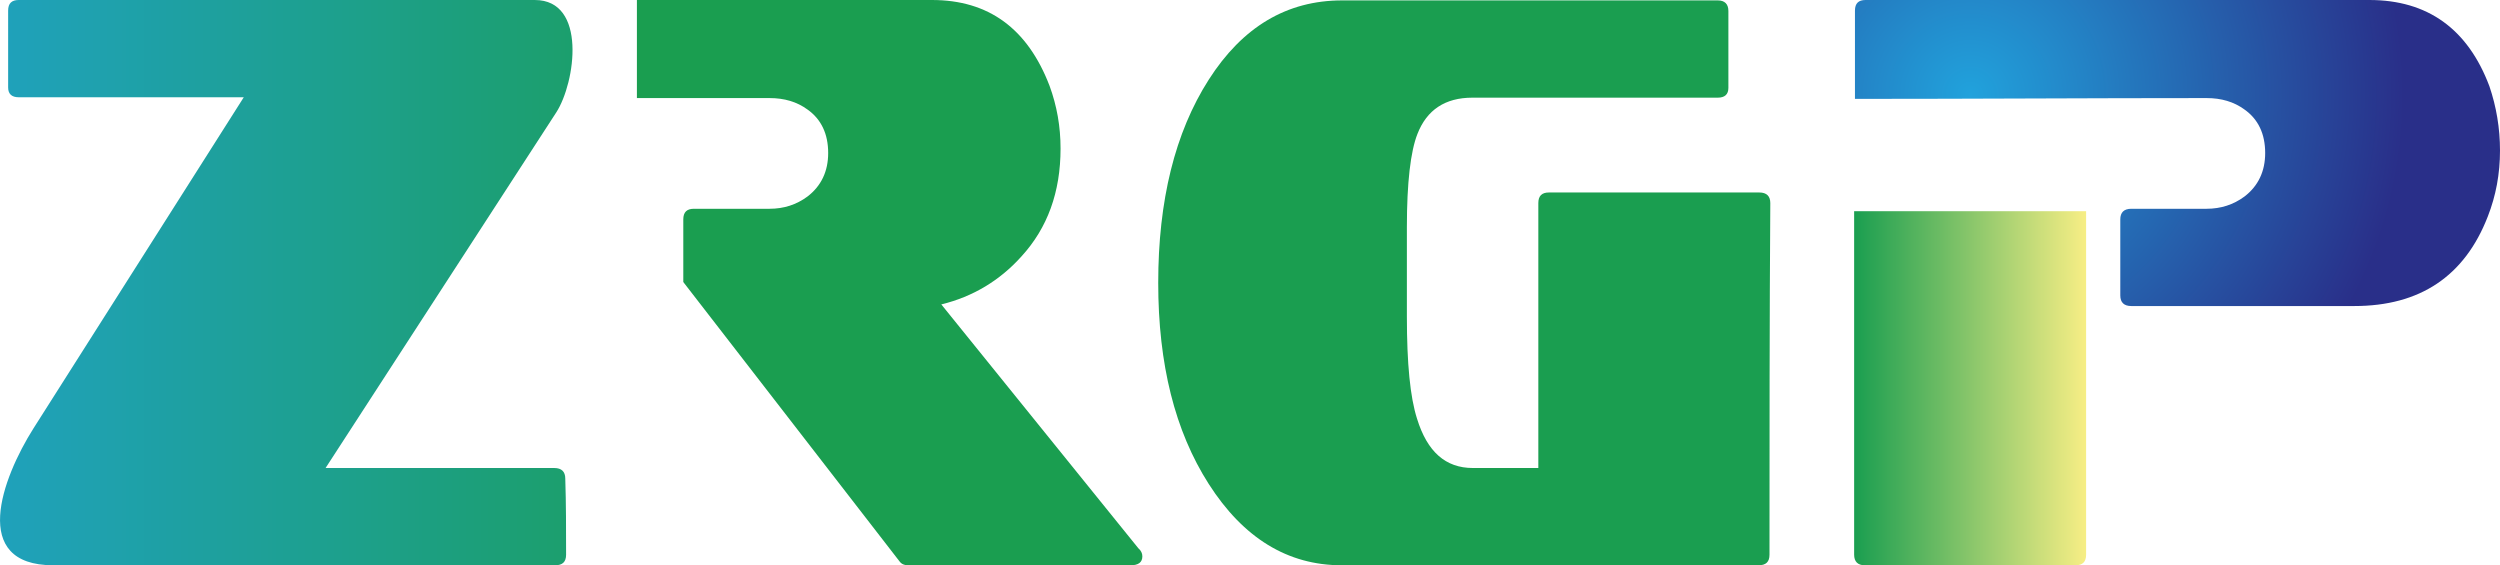 <?xml version="1.0" encoding="utf-8"?>
<!-- Generator: Adobe Illustrator 28.0.0, SVG Export Plug-In . SVG Version: 6.00 Build 0)  -->
<svg version="1.1" id="图层_1" xmlns="http://www.w3.org/2000/svg" xmlns:xlink="http://www.w3.org/1999/xlink" x="0px" y="0px"
	 viewBox="0 0 614.3 138.9" style="enable-background:new 0 0 614.3 138.9;" xml:space="preserve">
<style type="text/css">
	.st0{fill-rule:evenodd;clip-rule:evenodd;fill:url(#SVGID_1_);}
	.st1{fill-rule:evenodd;clip-rule:evenodd;fill:url(#SVGID_00000016034584216440286010000011165561401374738077_);}
	.st2{fill-rule:evenodd;clip-rule:evenodd;fill:#1A9E50;}
	.st3{fill-rule:evenodd;clip-rule:evenodd;fill:url(#SVGID_00000111150195945317201360000017851516921316171175_);}
</style>
<g>
	<g>
		
			<linearGradient id="SVGID_1_" gradientUnits="userSpaceOnUse" x1="699.626" y1="-107.438" x2="756.626" y2="-107.438" gradientTransform="matrix(1 0 0 -1 -244.032 -12.038)">
			<stop  offset="0" style="stop-color:#1A9E50"/>
			<stop  offset="1" style="stop-color:#F7EE85"/>
		</linearGradient>
		<path class="st0" d="M512.6,51.9v84.4c0,1.8-0.9,2.6-2.6,2.6c-17.3,0-34.6,0-51.8,0c-1.7,0-2.6-0.9-2.6-2.6V51.9H512.6z"/>
		
			<radialGradient id="SVGID_00000046320158276919308180000010014775604752424894_" cx="728.189" cy="-35.355" r="106.644" gradientTransform="matrix(1 0 0 -1 -244.032 -12.038)" gradientUnits="userSpaceOnUse">
			<stop  offset="0" style="stop-color:#21A2DC"/>
			<stop  offset="1" style="stop-color:#292F89"/>
		</radialGradient>
		<path style="fill-rule:evenodd;clip-rule:evenodd;fill:url(#SVGID_00000046320158276919308180000010014775604752424894_);" d="
			M614.3,37c0,5.7-1,11.1-3,16.2c-5.7,14.7-16.7,22-32.8,22c-18.3,0-36.6,0-54.8,0c-1.8,0-2.7-0.9-2.7-2.6c0-6.2,0-12.5,0-18.7
			c0-1.7,0.9-2.6,2.7-2.6c6.2,0,12.3,0,18.5,0c3.5,0,6.6-1,9.3-3c3.4-2.6,5.1-6.2,5.1-10.7c0-4.7-1.7-8.3-5.1-10.7
			c-2.6-1.9-5.7-2.8-9.3-2.8c-29,0-57,0.2-86.4,0.2V2.6c0-1.8,0.9-2.6,2.6-2.6c41.3,0,82.5,0,123.8,0c14.3,0,24.2,7.1,29.5,21.2
			C613.4,26.2,614.3,31.5,614.3,37z"/>
		<path class="st2" d="M434.8,136.3c0,1.8-0.9,2.6-2.7,2.6c-34.1,0-68.3,0-102.4,0c-13.3,0-24.2-6.7-32.7-20
			c-8.3-13-12.4-29.4-12.4-49.4c0-20.2,4.1-36.9,12.4-49.9s19.2-19.5,32.8-19.5c30.8,0,61.5,0,92.3,0c1.7,0,2.6,0.9,2.6,2.6
			c0,6.3,0,12.6,0,18.9c0,1.6-0.9,2.4-2.6,2.4c-20.1,0-40.2,0-60.3,0c-6.7,0-11.2,3-13.5,8.9c-1.7,4.3-2.6,12-2.6,22.9
			c0,7.3,0,14.7,0,22c0,11.5,0.8,19.8,2.5,25.1c2.5,8.1,7,12.1,13.7,12.1c5.4,0,10.8,0,16.1,0c0-21.7,0-43.4,0-65.1
			c0-1.8,0.9-2.6,2.6-2.6c17.2,0,34.5,0,51.7,0c1.8,0,2.7,0.9,2.7,2.6C434.8,78.7,434.8,107.5,434.8,136.3z"/>
		<path class="st2" d="M280.7,136.7c0,1.5-1,2.2-2.9,2.2c-18.2,0-36.5,0-54.7,0c-0.9,0-1.6-0.3-2.1-1
			c-17.7-22.9-35.4-45.7-53.1-68.6c0-5.1,0-10.3,0-15.4c0-1.8,0.9-2.6,2.6-2.6c6.2,0,12.4,0,18.6,0c3.5,0,6.6-1,9.3-3
			c3.4-2.6,5.1-6.2,5.1-10.7c0-4.7-1.7-8.3-5.1-10.7c-2.6-1.9-5.7-2.8-9.3-2.8h-32.6V0H229c13.9,0,23.5,7,28.9,21.1
			c1.8,4.9,2.7,10,2.7,15.4c0,10.7-3.2,19.5-9.6,26.5c-5.3,5.9-11.9,9.9-19.7,11.8c16.1,20,32.3,39.9,48.4,59.9
			C280.4,135.3,280.7,136,280.7,136.7z"/>
		
			<linearGradient id="SVGID_00000106108772202058590550000001522252106679968389_" gradientUnits="userSpaceOnUse" x1="436.856" y1="-81.488" x2="184.955" y2="-81.488" gradientTransform="matrix(1 0 0 -1 -244.032 -12.038)">
			<stop  offset="0" style="stop-color:#1A9E50"/>
			<stop  offset="1" style="stop-color:#21A2DC"/>
		</linearGradient>
		<path style="fill-rule:evenodd;clip-rule:evenodd;fill:url(#SVGID_00000106108772202058590550000001522252106679968389_);" d="
			M139.1,136.3c0,1.8-0.9,2.6-2.7,2.6c-41.1,0-82.2,0-123.3,0c-20.6,0-12.6-21.4-4.9-33.6C25.4,78.2,42.7,51,59.9,23.9
			c-18.4,0-36.8,0-55.3,0c-1.7,0-2.6-0.8-2.6-2.4C2,15.2,2,8.9,2,2.6C2,0.8,2.9,0,4.6,0c42.3,0,84.6,0,126.8,0
			c12.9,0,10,20.3,5.3,27.6C117.8,56.7,98.9,85.9,80,115c18.7,0,37.5,0,56.2,0c1.8,0,2.7,0.9,2.7,2.6
			C139.1,123.8,139.1,130,139.1,136.3z"/>
	</g>
</g>
</svg>
